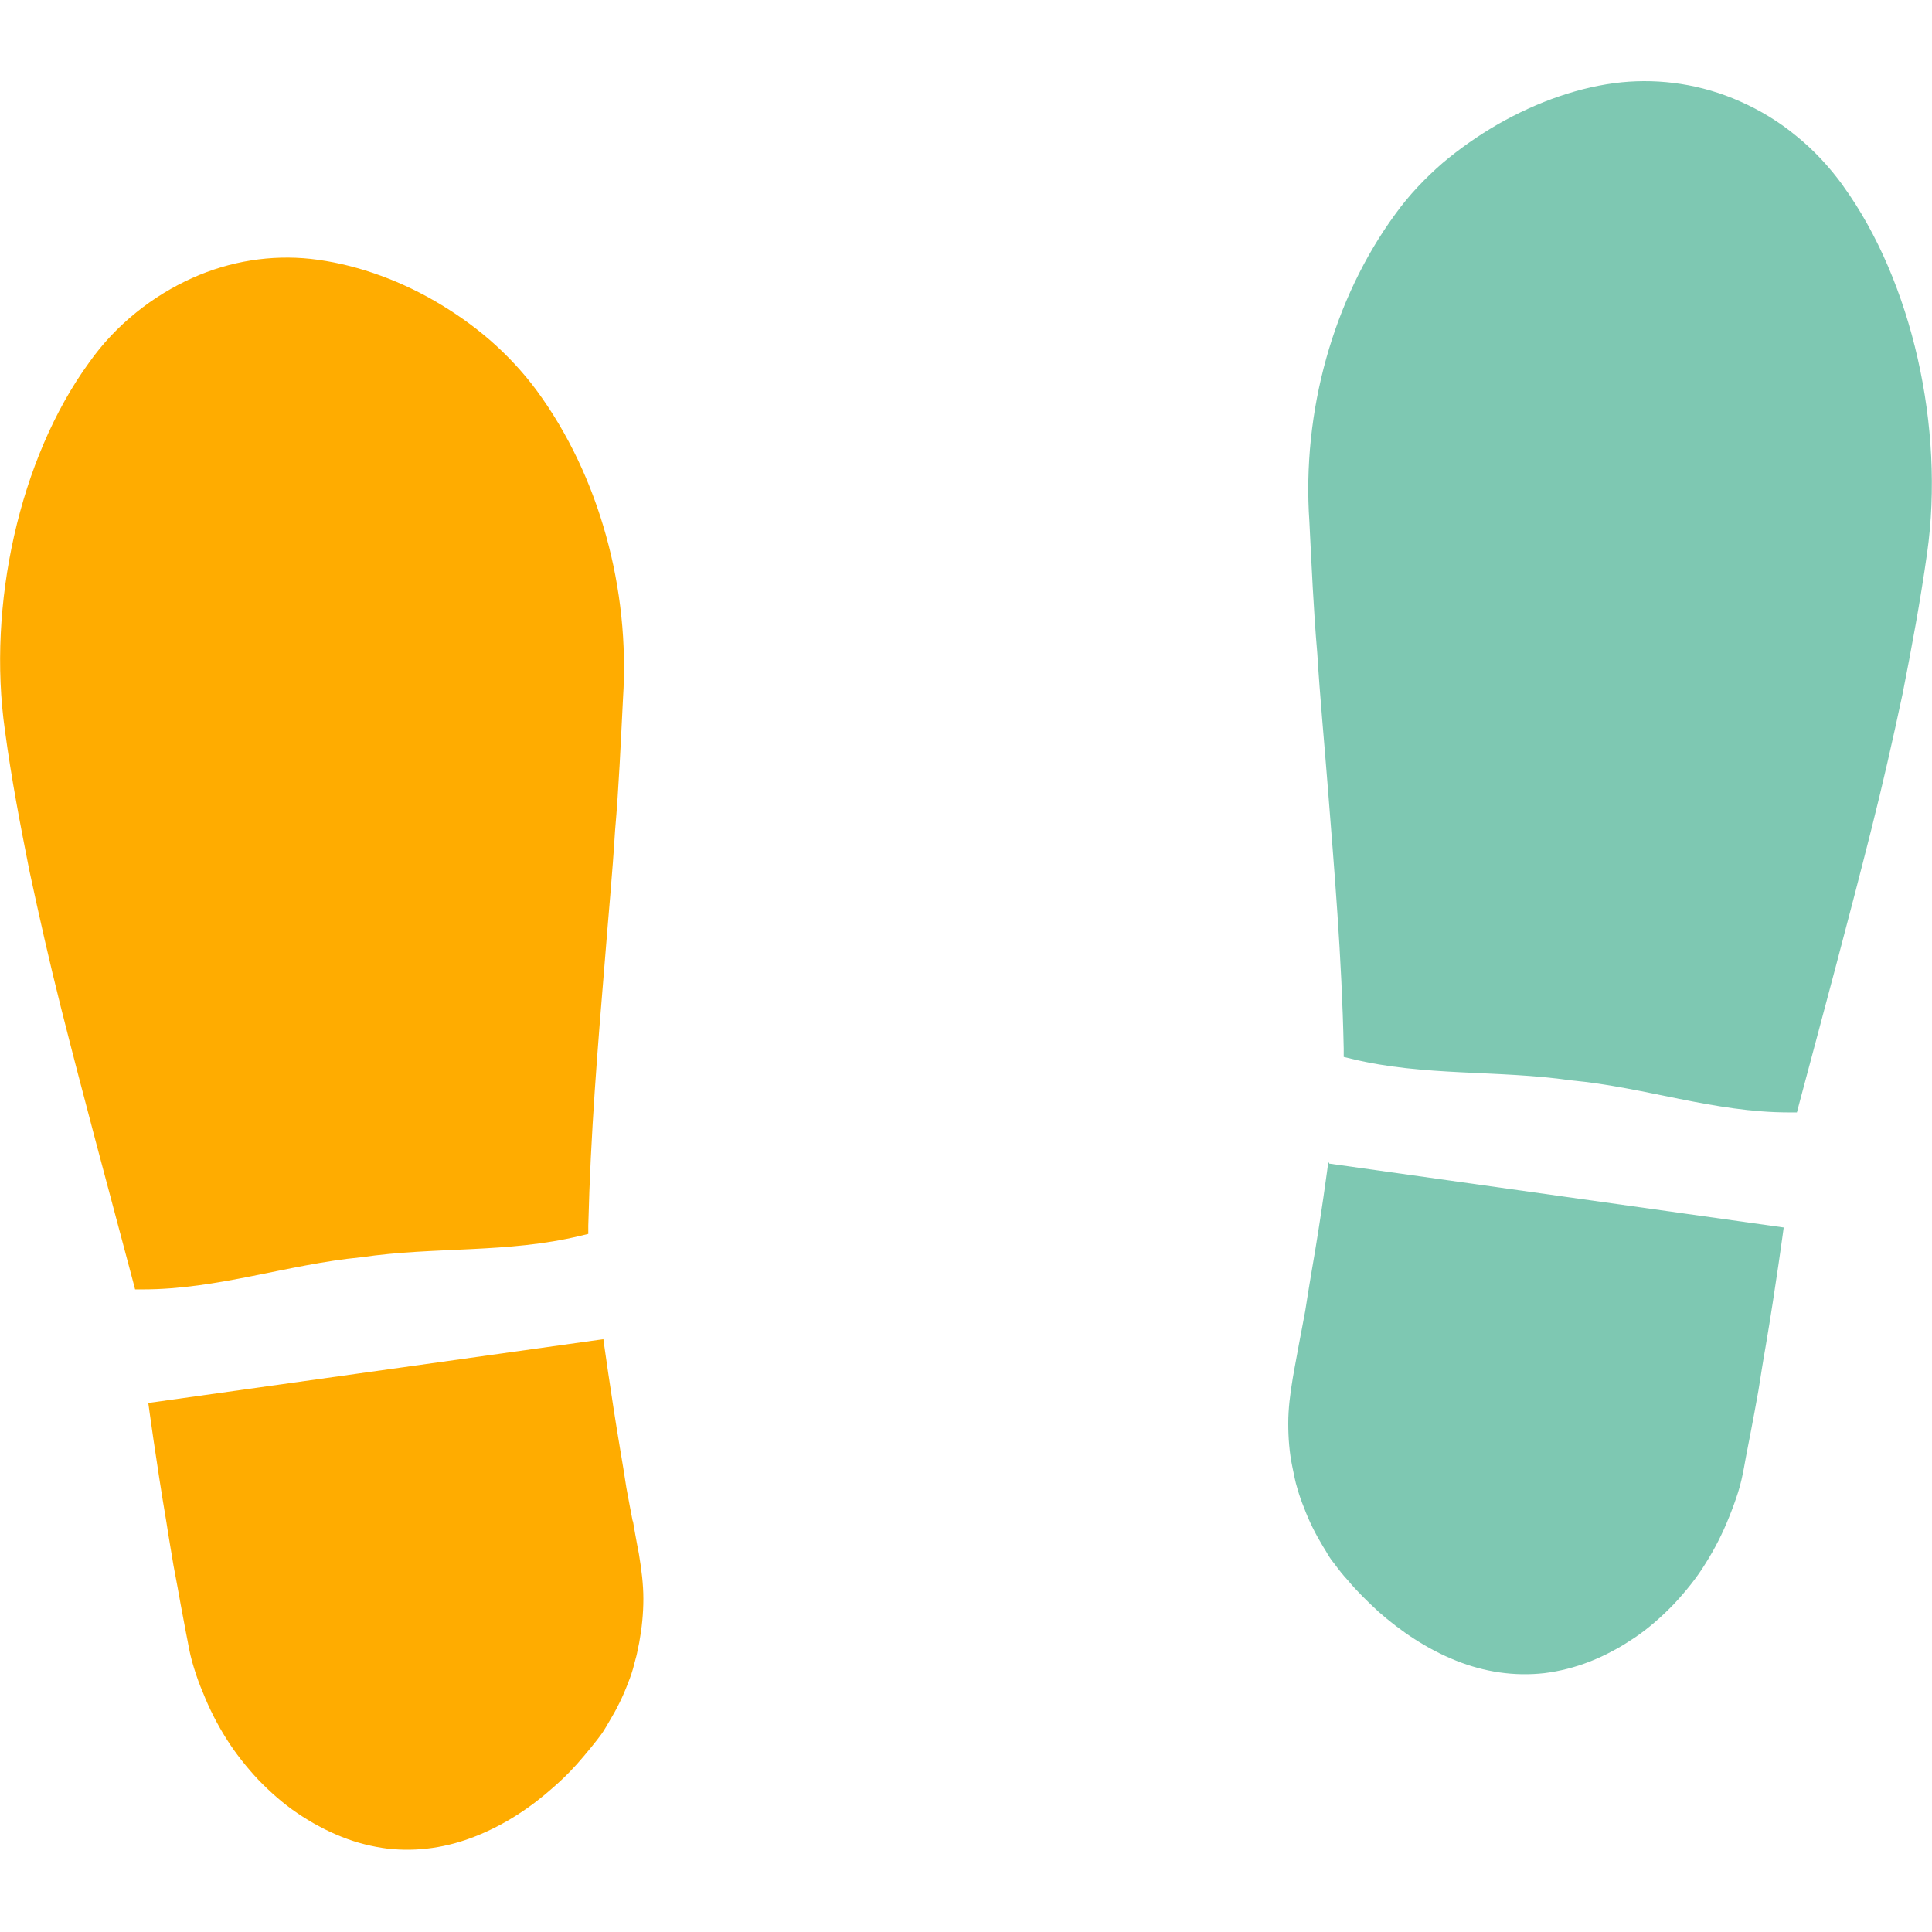 <?xml version="1.0" encoding="UTF-8"?>
<svg id="_x32_" xmlns="http://www.w3.org/2000/svg" width="512" height="512" version="1.1" viewBox="0 0 512 512">
  <!-- Generator: Adobe Illustrator 29.0.0, SVG Export Plug-In . SVG Version: 2.1.0 Build 186)  -->
  <defs>
    <style>
      .st0 {
        fill: #7ec8b2;
      }

      .st1 {
        fill: none;
      }

      .st2 {
        fill: #ffac00;
      }
    </style>
  </defs>
  <rect class="st1" width="512" height="512"/>
  <g>
    <path class="st2" d="M95.7,333.2h0c19.5-2.9,38.8-1,58.1-5.7l2.1-.5v-2.2c.6-24.3,2.5-47.4,4.4-70.3.9-11.5,2-22.9,2.7-34.4,1-11.5,1.5-23.1,2.1-35,1.9-29-6.3-59-22.8-81.5-3.6-4.9-7.9-9.5-12.5-13.5-4.5-3.9-9.5-7.4-14.7-10.4-10.4-6-21.9-9.9-32.8-11.1-10.3-1.1-21.2.5-31.4,5.1-5.1,2.3-10.1,5.3-14.8,9.1-4.7,3.8-8.9,8.2-12.5,13.3C5.1,121.5-3.4,160.5,1.3,193.5c1.7,12.8,4.1,25.2,6.5,37.3,2.6,12.1,5.3,24.1,8.3,36,6,23.8,12.4,47.4,19.1,72.6l.6,2.3h2.1c19.8,0,38.2-6.6,57.7-8.5h0Z"/>
    <path class="st2" d="M167.7,403.3c-.5-2.6-1.1-5.7-1.7-9-.5-3.4-1.1-6.9-1.7-10.5-2.4-14.3-4.4-28.9-4.4-28.9l-120.6,16.9s2.1,15.7,4.8,31.6c.6,4,1.3,7.9,1.9,11.6.7,3.8,1.4,7.3,1.9,10.3,1.1,6,1.9,10,1.9,10,.4,2.3.9,4.5,1.6,6.7.7,2.3,1.5,4.5,2.4,6.6,1.7,4.3,3.8,8.4,6.2,12.2,2.3,3.7,5.4,7.6,8.5,10.9,3.2,3.3,6.6,6.3,10.3,8.8.9.6,1.8,1.2,2.8,1.8,1,.6,2,1.2,3,1.7,2,1.1,4,2,6,2.8,4,1.6,8.1,2.6,12.1,3.1,8,.9,15.9-.3,23.4-3.3,7.8-3.1,14.7-7.7,20.6-13,3-2.6,5.7-5.4,8.1-8.3,1.2-1.4,2.4-2.9,3.5-4.3.5-.7,1.1-1.4,1.6-2.2.5-.8,1-1.6,1.5-2.5,2-3.3,3.7-6.7,5-10.2.7-1.7,1.3-3.5,1.7-5.2.2-.9.5-1.7.7-2.7.2-.9.4-1.9.6-2.9.7-3.8,1.1-7.7,1.1-11.6,0-3.9-.5-7.8-1.2-12,0,0-.7-3.5-1.6-8.8Z"/>
    <path class="st0" d="M488.5,49.3c-3.7-5.1-7.8-9.5-12.5-13.3-4.6-3.8-9.6-6.8-14.8-9.1-10.3-4.6-21.2-6.1-31.4-5.1-10.9,1.1-22.3,5.1-32.8,11.1-5.2,3-10.2,6.5-14.7,10.3-4.6,4-8.9,8.5-12.5,13.5-16.5,22.5-24.8,52.5-22.8,81.5.6,11.8,1.1,23.5,2.1,35,.7,11.5,1.8,22.9,2.7,34.4,1.8,22.9,3.8,46,4.3,70.3v2.2c0,0,2.1.5,2.1.5,19.3,4.7,38.6,2.9,58.1,5.7h0s0,0,0,0c19.6,1.8,37.9,8.5,57.8,8.5h2.1s.6-2.3.6-2.3c6.7-25.1,13.1-48.8,19.1-72.6,3-11.9,5.7-23.8,8.3-36,2.4-12.2,4.7-24.5,6.5-37.3,4.7-33.1-3.9-72-22.3-97.4Z"/>
    <path class="st0" d="M352.2,308.1h-.2s-1.9,14.6-4.4,28.8c-.6,3.6-1.2,7.2-1.7,10.5-.6,3.3-1.2,6.3-1.7,9-1,5.3-1.6,8.8-1.6,8.8-.7,4.2-1.2,8.1-1.2,12,0,3.9.3,7.8,1.1,11.6.2,1,.4,1.9.6,2.9.2.9.4,1.8.7,2.7.5,1.8,1.1,3.5,1.8,5.2,1.3,3.5,3,6.9,5,10.2.5.8,1,1.6,1.5,2.5.5.8,1,1.5,1.6,2.2,1.1,1.5,2.2,2.9,3.5,4.3,2.4,2.9,5.2,5.6,8.1,8.3,5.9,5.2,12.8,9.9,20.6,13,7.5,3,15.4,4.2,23.4,3.3,4-.5,8-1.5,12.1-3.1,2-.8,4-1.7,6-2.8,1-.5,2-1.1,3-1.7.9-.6,1.9-1.2,2.8-1.8,3.7-2.5,7.1-5.5,10.3-8.8,3.1-3.3,6.2-7.1,8.5-10.9,2.4-3.8,4.5-7.9,6.2-12.2.9-2.2,1.7-4.4,2.4-6.6.7-2.2,1.2-4.5,1.6-6.7,0,0,.7-4,1.9-10,.6-3,1.2-6.5,1.9-10.3.6-3.7,1.2-7.7,1.9-11.6,2.7-15.9,4.8-31.6,4.8-31.6l-120.2-16.9h-.2Z"/>
  </g>
</svg>